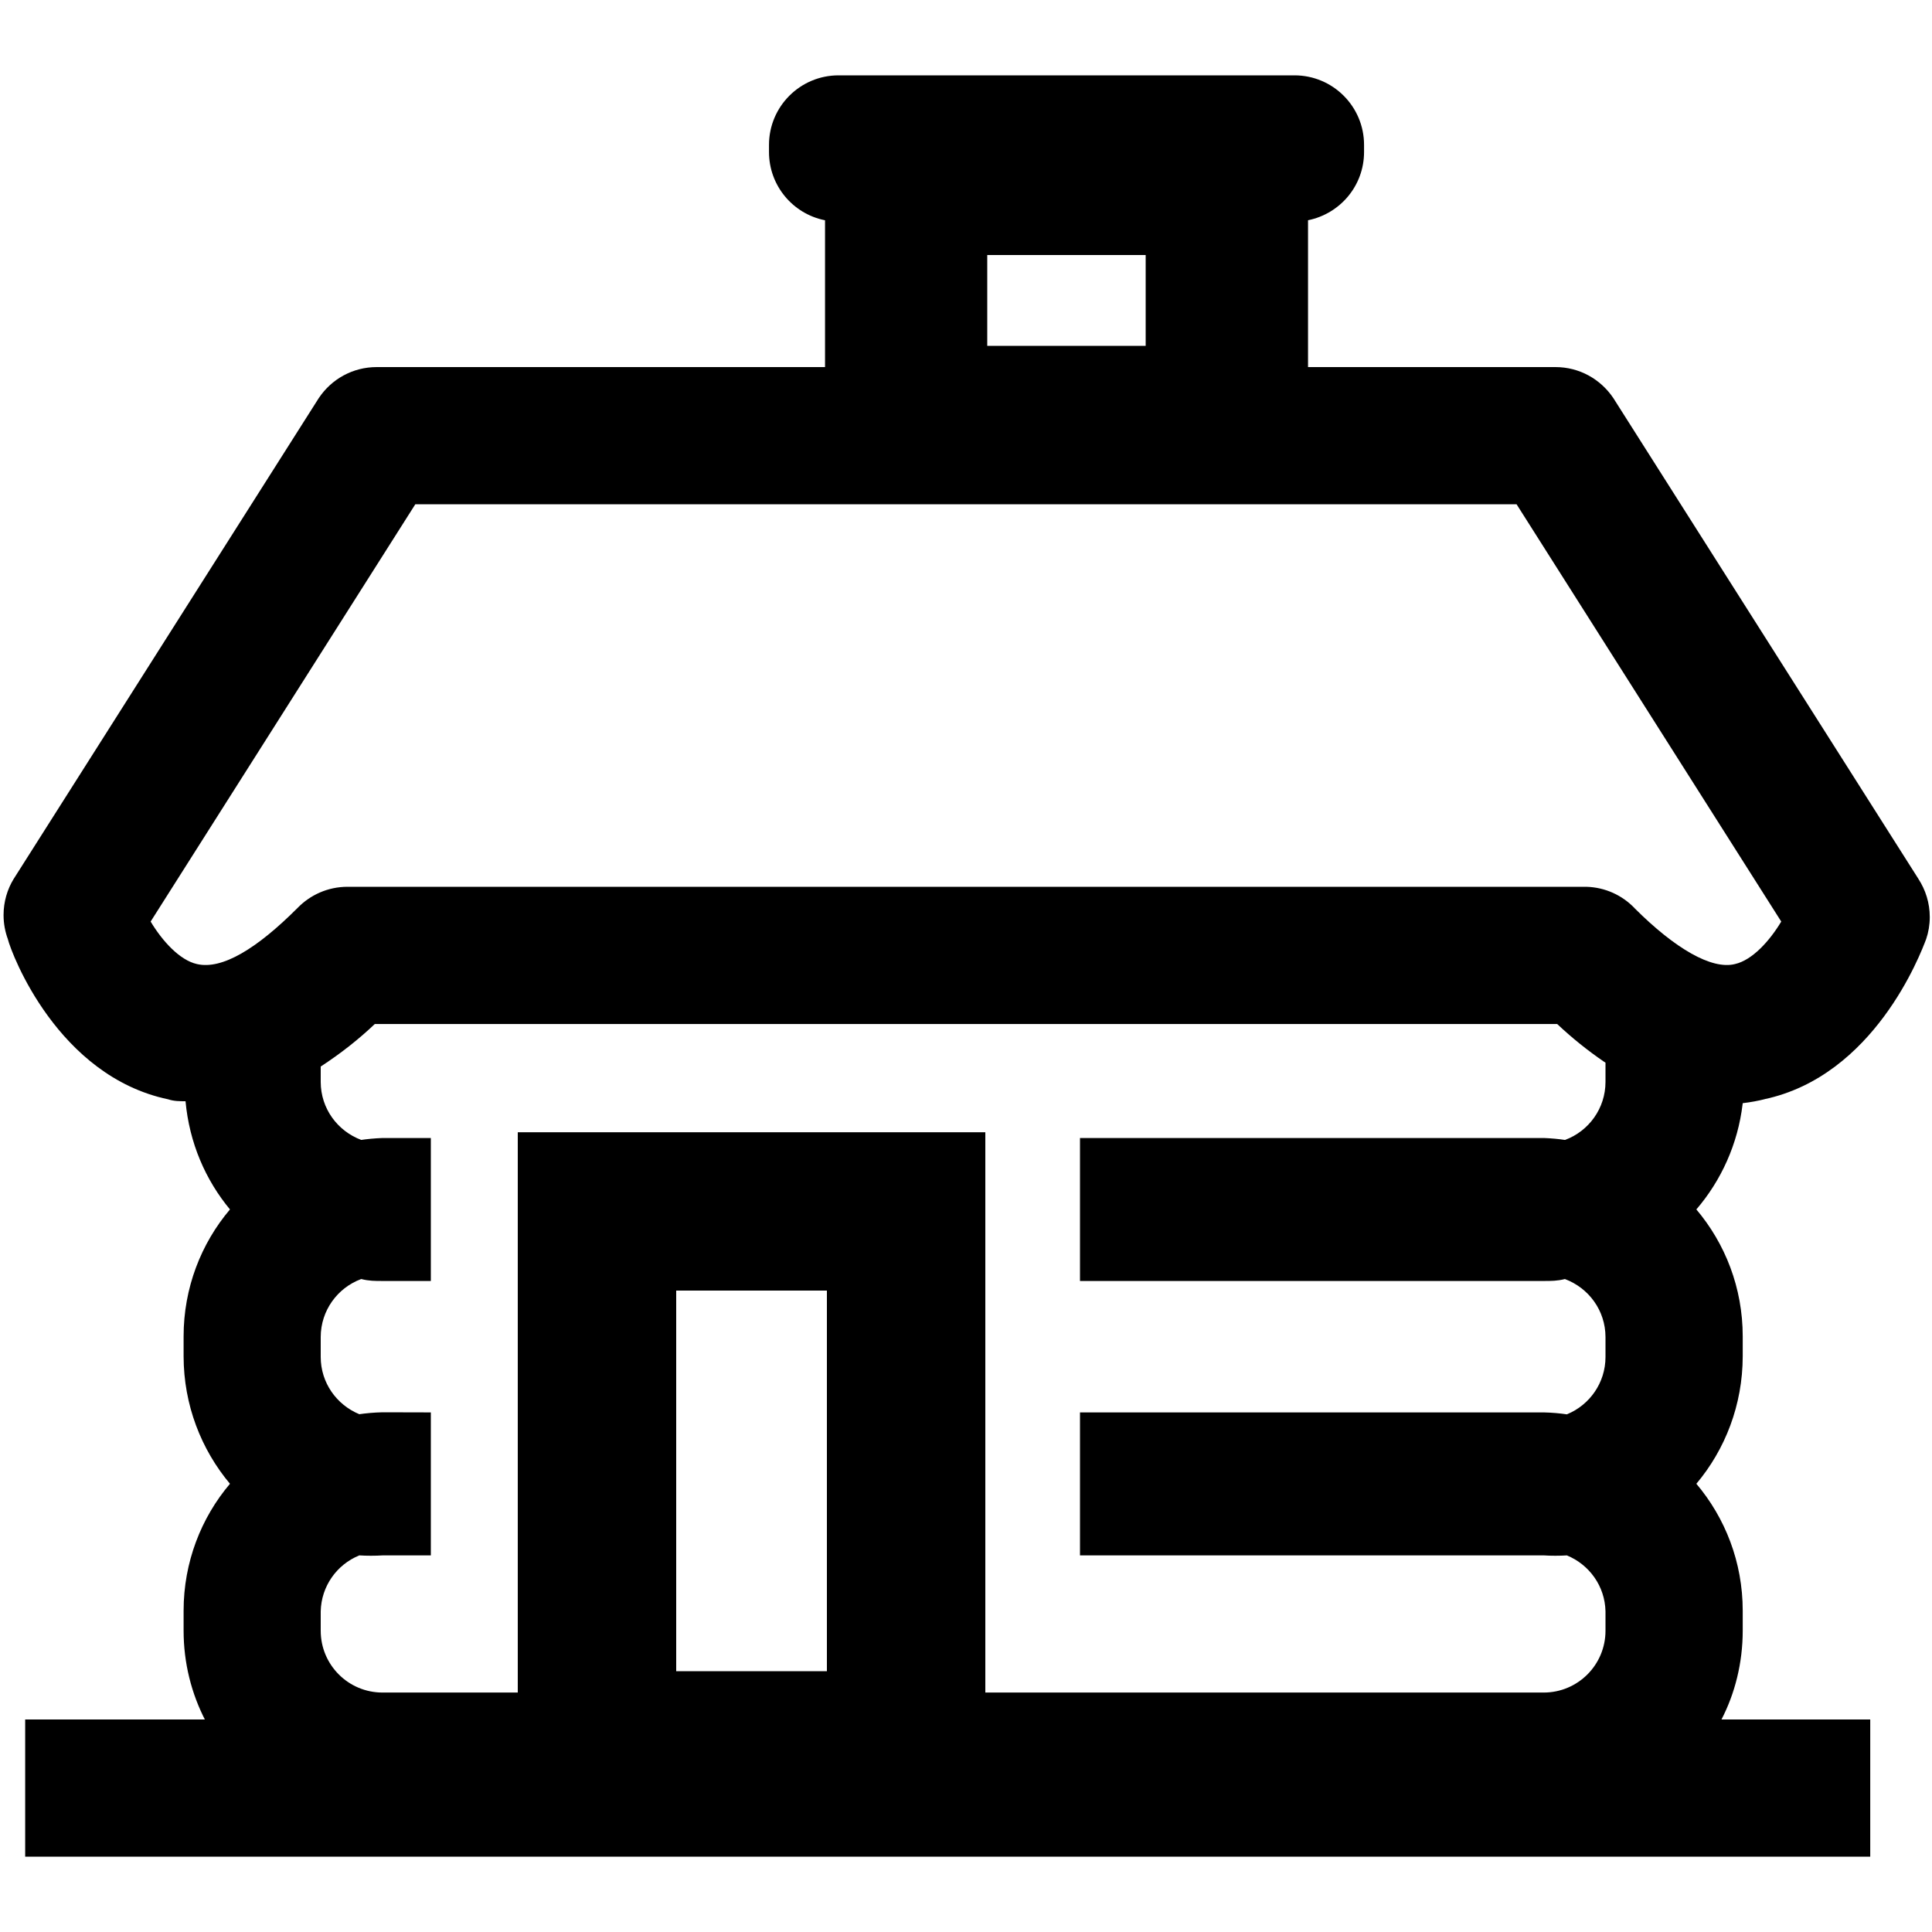 <!-- Generated by IcoMoon.io -->
<svg version="1.1" xmlns="http://www.w3.org/2000/svg" width="32" height="32" viewBox="0 0 32 32">
<title>rifugio</title>
<path d="M29.216 18.208c1.824-0.384 2.592-2.4 2.688-2.656 0.037-0.108 0.059-0.233 0.059-0.363 0-0.234-0.070-0.451-0.189-0.633l0.003 0.004-5.056-7.968c-0.21-0.311-0.56-0.512-0.958-0.512-0.001 0-0.002 0-0.002 0h-4.096v-2.432c0.533-0.108 0.928-0.573 0.928-1.13 0-0.008-0-0.015-0-0.023l0 0.001v-0.064c0-0.010 0-0.021 0-0.032 0-0.636-0.516-1.152-1.152-1.152-0 0-0 0-0 0h-7.552c-0 0-0 0-0 0-0.636 0-1.152 0.516-1.152 1.152 0 0.011 0 0.022 0 0.034l-0-0.002v0.064c-0 0.007-0 0.014-0 0.022 0 0.557 0.395 1.022 0.921 1.129l0.007 0.001v2.432h-7.424c-0.001 0-0.001 0-0.002 0-0.398 0-0.748 0.201-0.955 0.508l-0.003 0.004-5.056 7.968c-0.104 0.17-0.166 0.376-0.166 0.596 0 0.142 0.026 0.278 0.073 0.404l-0.003-0.008c0.064 0.256 0.832 2.272 2.656 2.656 0.096 0.032 0.192 0.032 0.288 0.032 0.063 0.688 0.33 1.304 0.74 1.797l-0.004-0.005c-0.478 0.564-0.768 1.3-0.768 2.103 0 0.003 0 0.006 0 0.009v-0 0.32c0.001 0.806 0.291 1.545 0.772 2.117l-0.004-0.005c-0.478 0.564-0.768 1.3-0.768 2.103 0 0.003 0 0.006 0 0.009v-0 0.32c0 0.537 0.13 1.044 0.361 1.49l-0.009-0.018h-2.976v2.272h30.56v-2.272h-2.464c0.222-0.428 0.352-0.935 0.352-1.472v-0.32c0-0.003 0-0.006 0-0.009 0-0.804-0.29-1.539-0.772-2.108l0.004 0.005c0.477-0.567 0.767-1.306 0.768-2.112v-0.32c0-0.003 0-0.006 0-0.009 0-0.804-0.29-1.539-0.772-2.108l0.004 0.005c0.41-0.478 0.687-1.081 0.766-1.744l0.002-0.016c0.136-0.016 0.256-0.039 0.372-0.068l-0.020 0.004zM16.352 4.224h2.624v1.504h-2.624zM6.336 23.392c-0.139 0.003-0.271 0.015-0.402 0.034l0.018-0.002c-0.378-0.156-0.64-0.522-0.64-0.949 0-0.004 0-0.008 0-0.011v0.001-0.32c0.001-0.439 0.277-0.812 0.665-0.958l0.007-0.002c0.128 0.032 0.224 0.032 0.352 0.032h0.8v-2.368h-0.8c-0.129 0.005-0.251 0.016-0.37 0.034l0.018-0.002c-0.395-0.148-0.671-0.521-0.672-0.96v-0.256c0.336-0.219 0.629-0.451 0.899-0.707l-0.003 0.003h19.584c0.24 0.226 0.501 0.437 0.778 0.626l0.022 0.014v0.32c-0.001 0.439-0.277 0.812-0.665 0.958l-0.007 0.002c-0.101-0.016-0.223-0.027-0.346-0.032l-0.006-0h-7.68v2.368h7.68c0.128 0 0.224 0 0.352-0.032 0.395 0.148 0.671 0.521 0.672 0.96v0.32c0 0.003 0 0.007 0 0.011 0 0.427-0.262 0.793-0.633 0.947l-0.007 0.003c-0.113-0.017-0.245-0.029-0.38-0.032l-0.004-0h-7.68v2.368h7.68c0.057 0.004 0.124 0.006 0.192 0.006s0.135-0.002 0.201-0.006l-0.009 0c0.372 0.153 0.631 0.509 0.64 0.927l0 0.001v0.32c0 0.566-0.458 1.024-1.024 1.024v0h-9.248v-9.28h-7.744v9.28h-2.24c-0.566 0-1.024-0.458-1.024-1.024v0-0.32c0.009-0.419 0.268-0.775 0.633-0.925l0.007-0.003c0.057 0.004 0.124 0.006 0.192 0.006s0.135-0.002 0.201-0.006l-0.009 0h0.8v-2.368zM13.696 21.376v6.304h-2.496v-6.304zM27.072 15.040c-0.203-0.211-0.485-0.344-0.799-0.352l-0.002-0h-20.512c-0.001 0-0.002 0-0.003 0-0.325 0-0.619 0.135-0.829 0.352l-0 0c-0.672 0.672-1.248 1.024-1.664 0.928-0.288-0.064-0.576-0.384-0.768-0.704l4.384-6.912h18.24l4.384 6.912c-0.192 0.32-0.48 0.64-0.768 0.704-0.384 0.096-0.992-0.256-1.664-0.928z"></path>
</svg>
